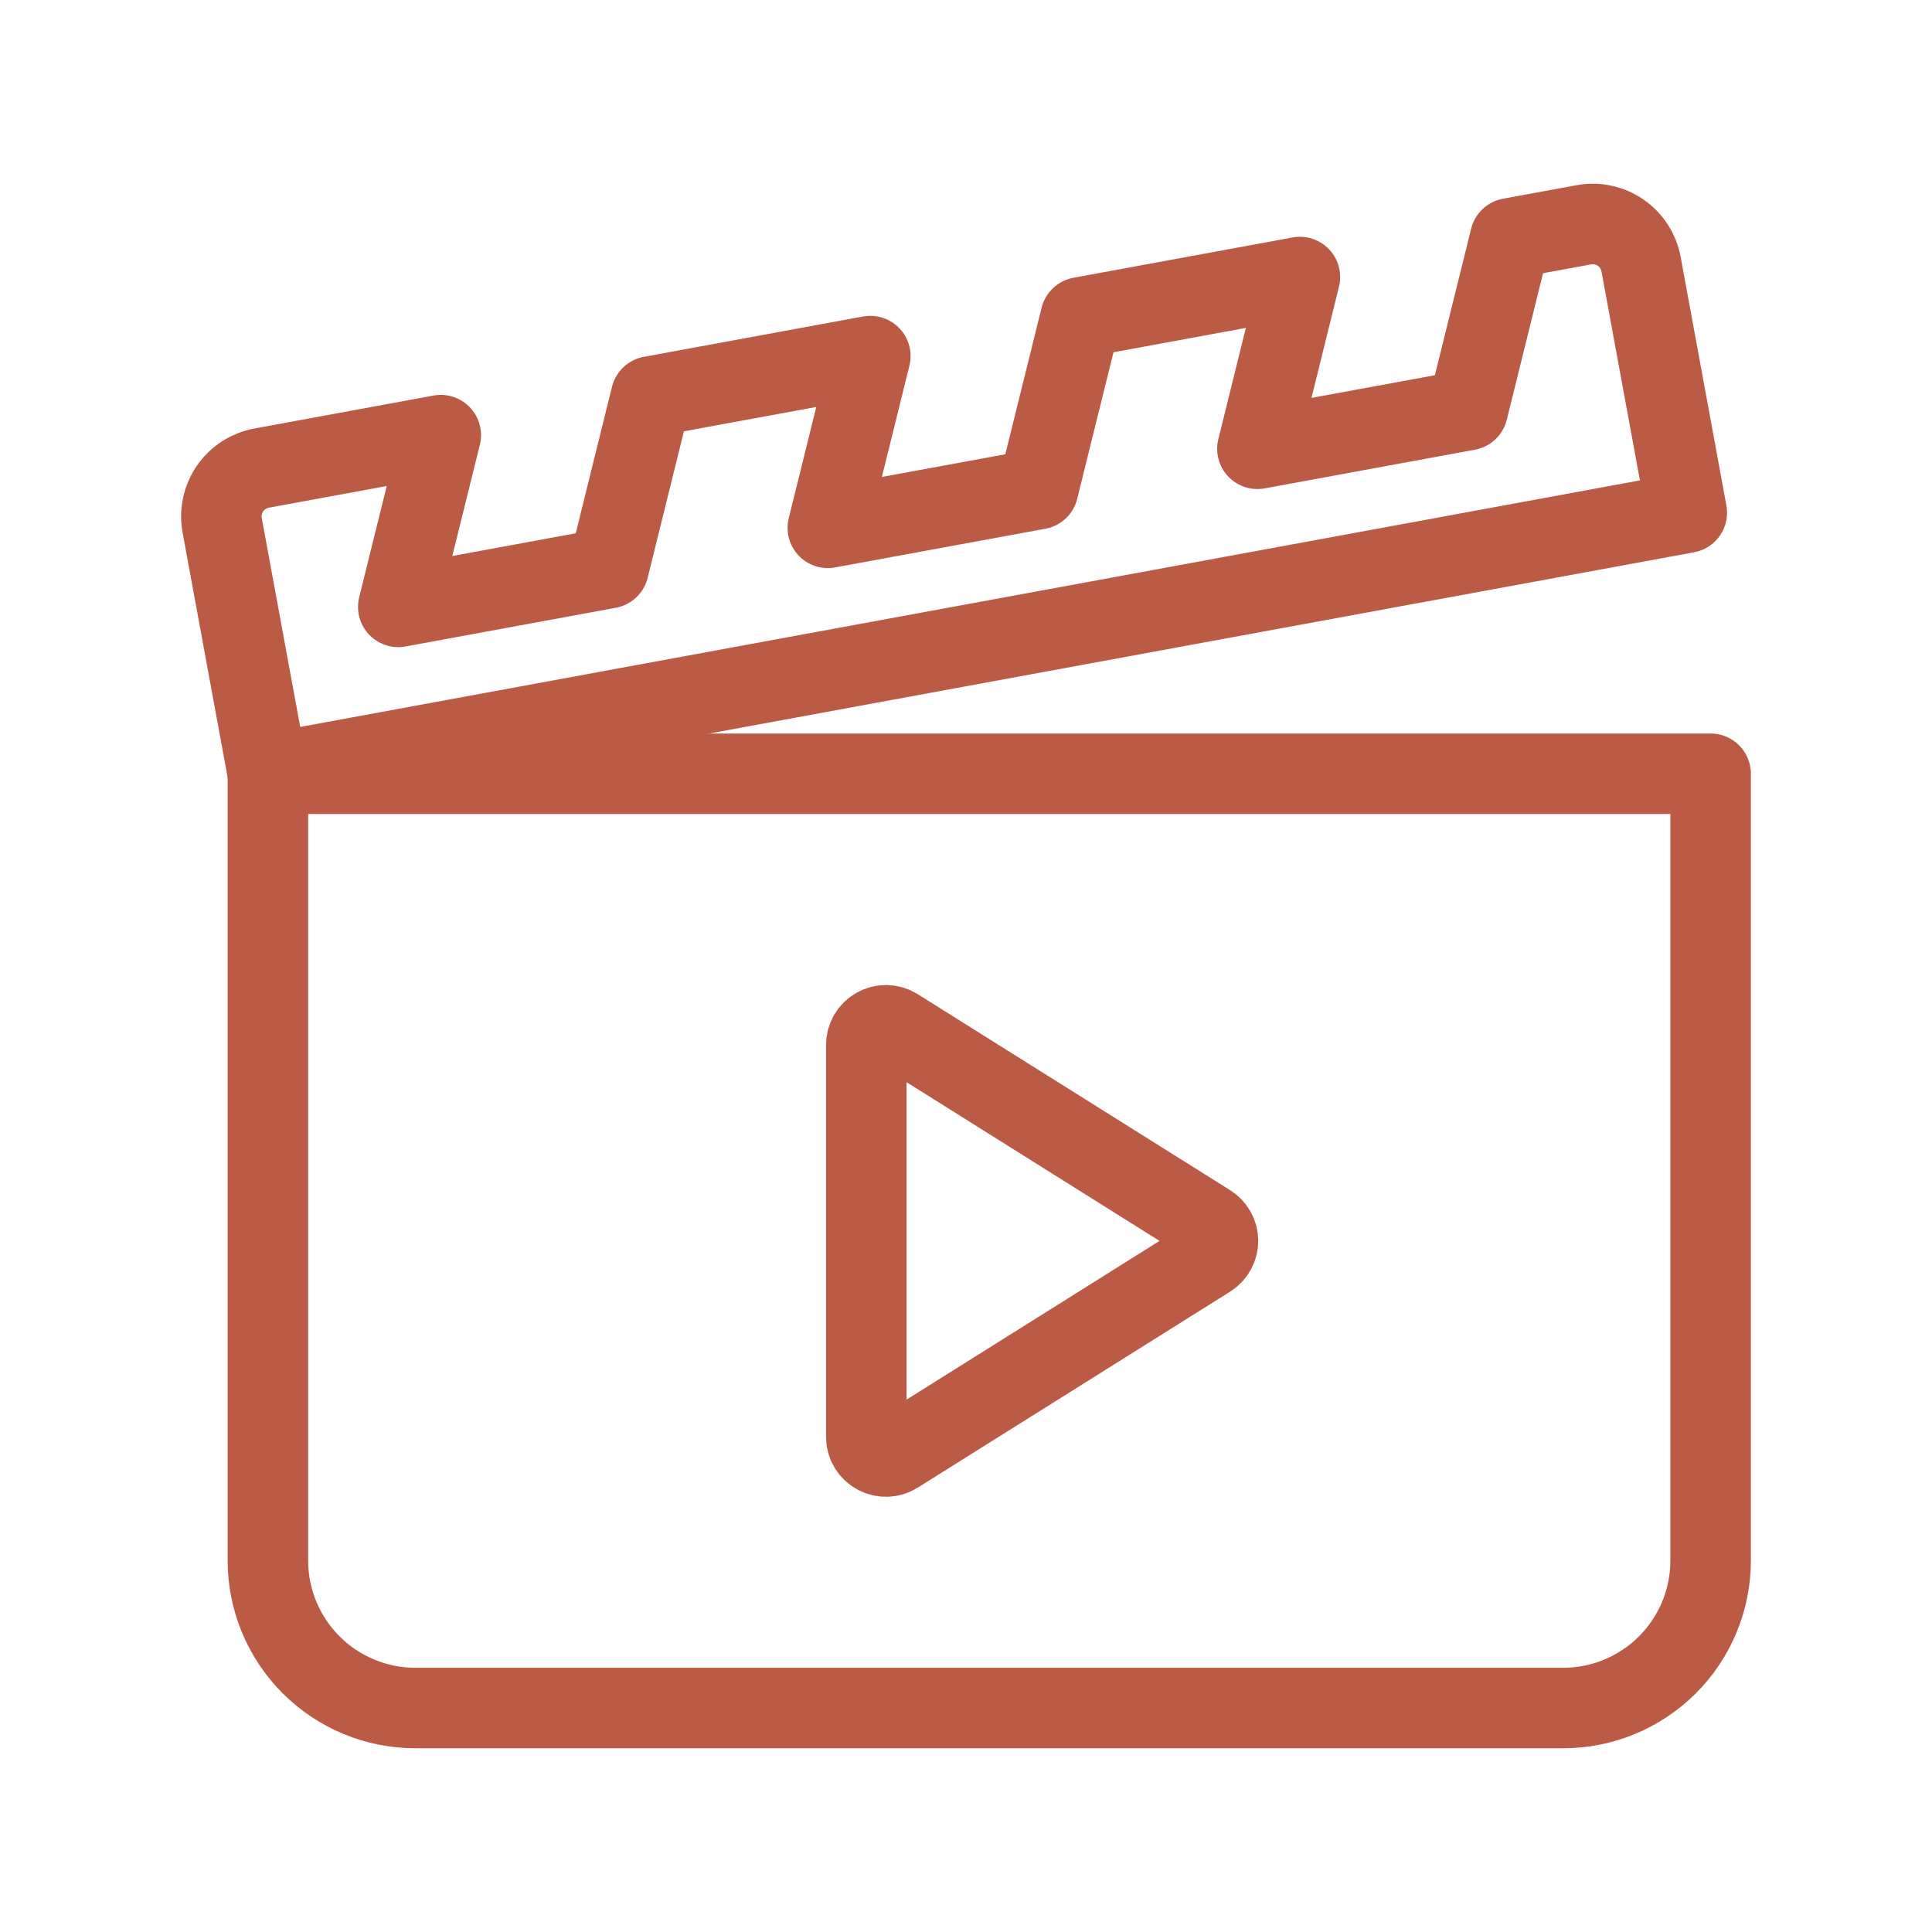 <svg width="48" height="48" viewBox="0 0 48 48" fill="none" xmlns="http://www.w3.org/2000/svg">
<path d="M6.656 19.224H42.5V38.772C42.5 39.743 42.114 40.675 41.427 41.362C40.74 42.049 39.809 42.435 38.837 42.435H10.319C9.348 42.435 8.416 42.049 7.729 41.362C7.042 40.675 6.656 39.743 6.656 38.772V19.224Z" stroke="#BC5B45" stroke-width="2" stroke-linecap="round" stroke-linejoin="round"/>
<path d="M30.03 30.416L22.271 25.548C22.197 25.502 22.112 25.476 22.025 25.473C21.938 25.471 21.851 25.492 21.775 25.534C21.698 25.576 21.635 25.638 21.59 25.714C21.546 25.789 21.523 25.875 21.523 25.962V35.698C21.523 35.785 21.546 35.871 21.59 35.946C21.635 36.022 21.698 36.084 21.775 36.126C21.851 36.168 21.938 36.189 22.025 36.187C22.112 36.184 22.197 36.158 22.271 36.112L30.03 31.244C30.1 31.2 30.158 31.139 30.198 31.067C30.239 30.994 30.26 30.913 30.26 30.83C30.26 30.747 30.239 30.666 30.198 30.593C30.158 30.521 30.1 30.46 30.03 30.416ZM37.521 5.921L36.465 10.189L31.24 11.15L32.296 6.883L26.849 7.885L25.792 12.153L20.567 13.114L21.623 8.847L16.176 9.849L15.12 14.116L9.895 15.078L10.951 10.811L6.5 11.63C6.342 11.659 6.192 11.719 6.057 11.806C5.922 11.893 5.806 12.006 5.715 12.138C5.624 12.27 5.56 12.419 5.527 12.575C5.493 12.732 5.491 12.894 5.52 13.052L6.656 19.225L41.908 12.738L40.772 6.565C40.743 6.407 40.683 6.257 40.596 6.122C40.509 5.988 40.396 5.871 40.264 5.78C40.132 5.689 39.983 5.625 39.827 5.592C39.67 5.558 39.508 5.556 39.35 5.585L37.521 5.921Z" stroke="#BC5B45" stroke-width="2" stroke-linecap="round" stroke-linejoin="round"/>
</svg>
